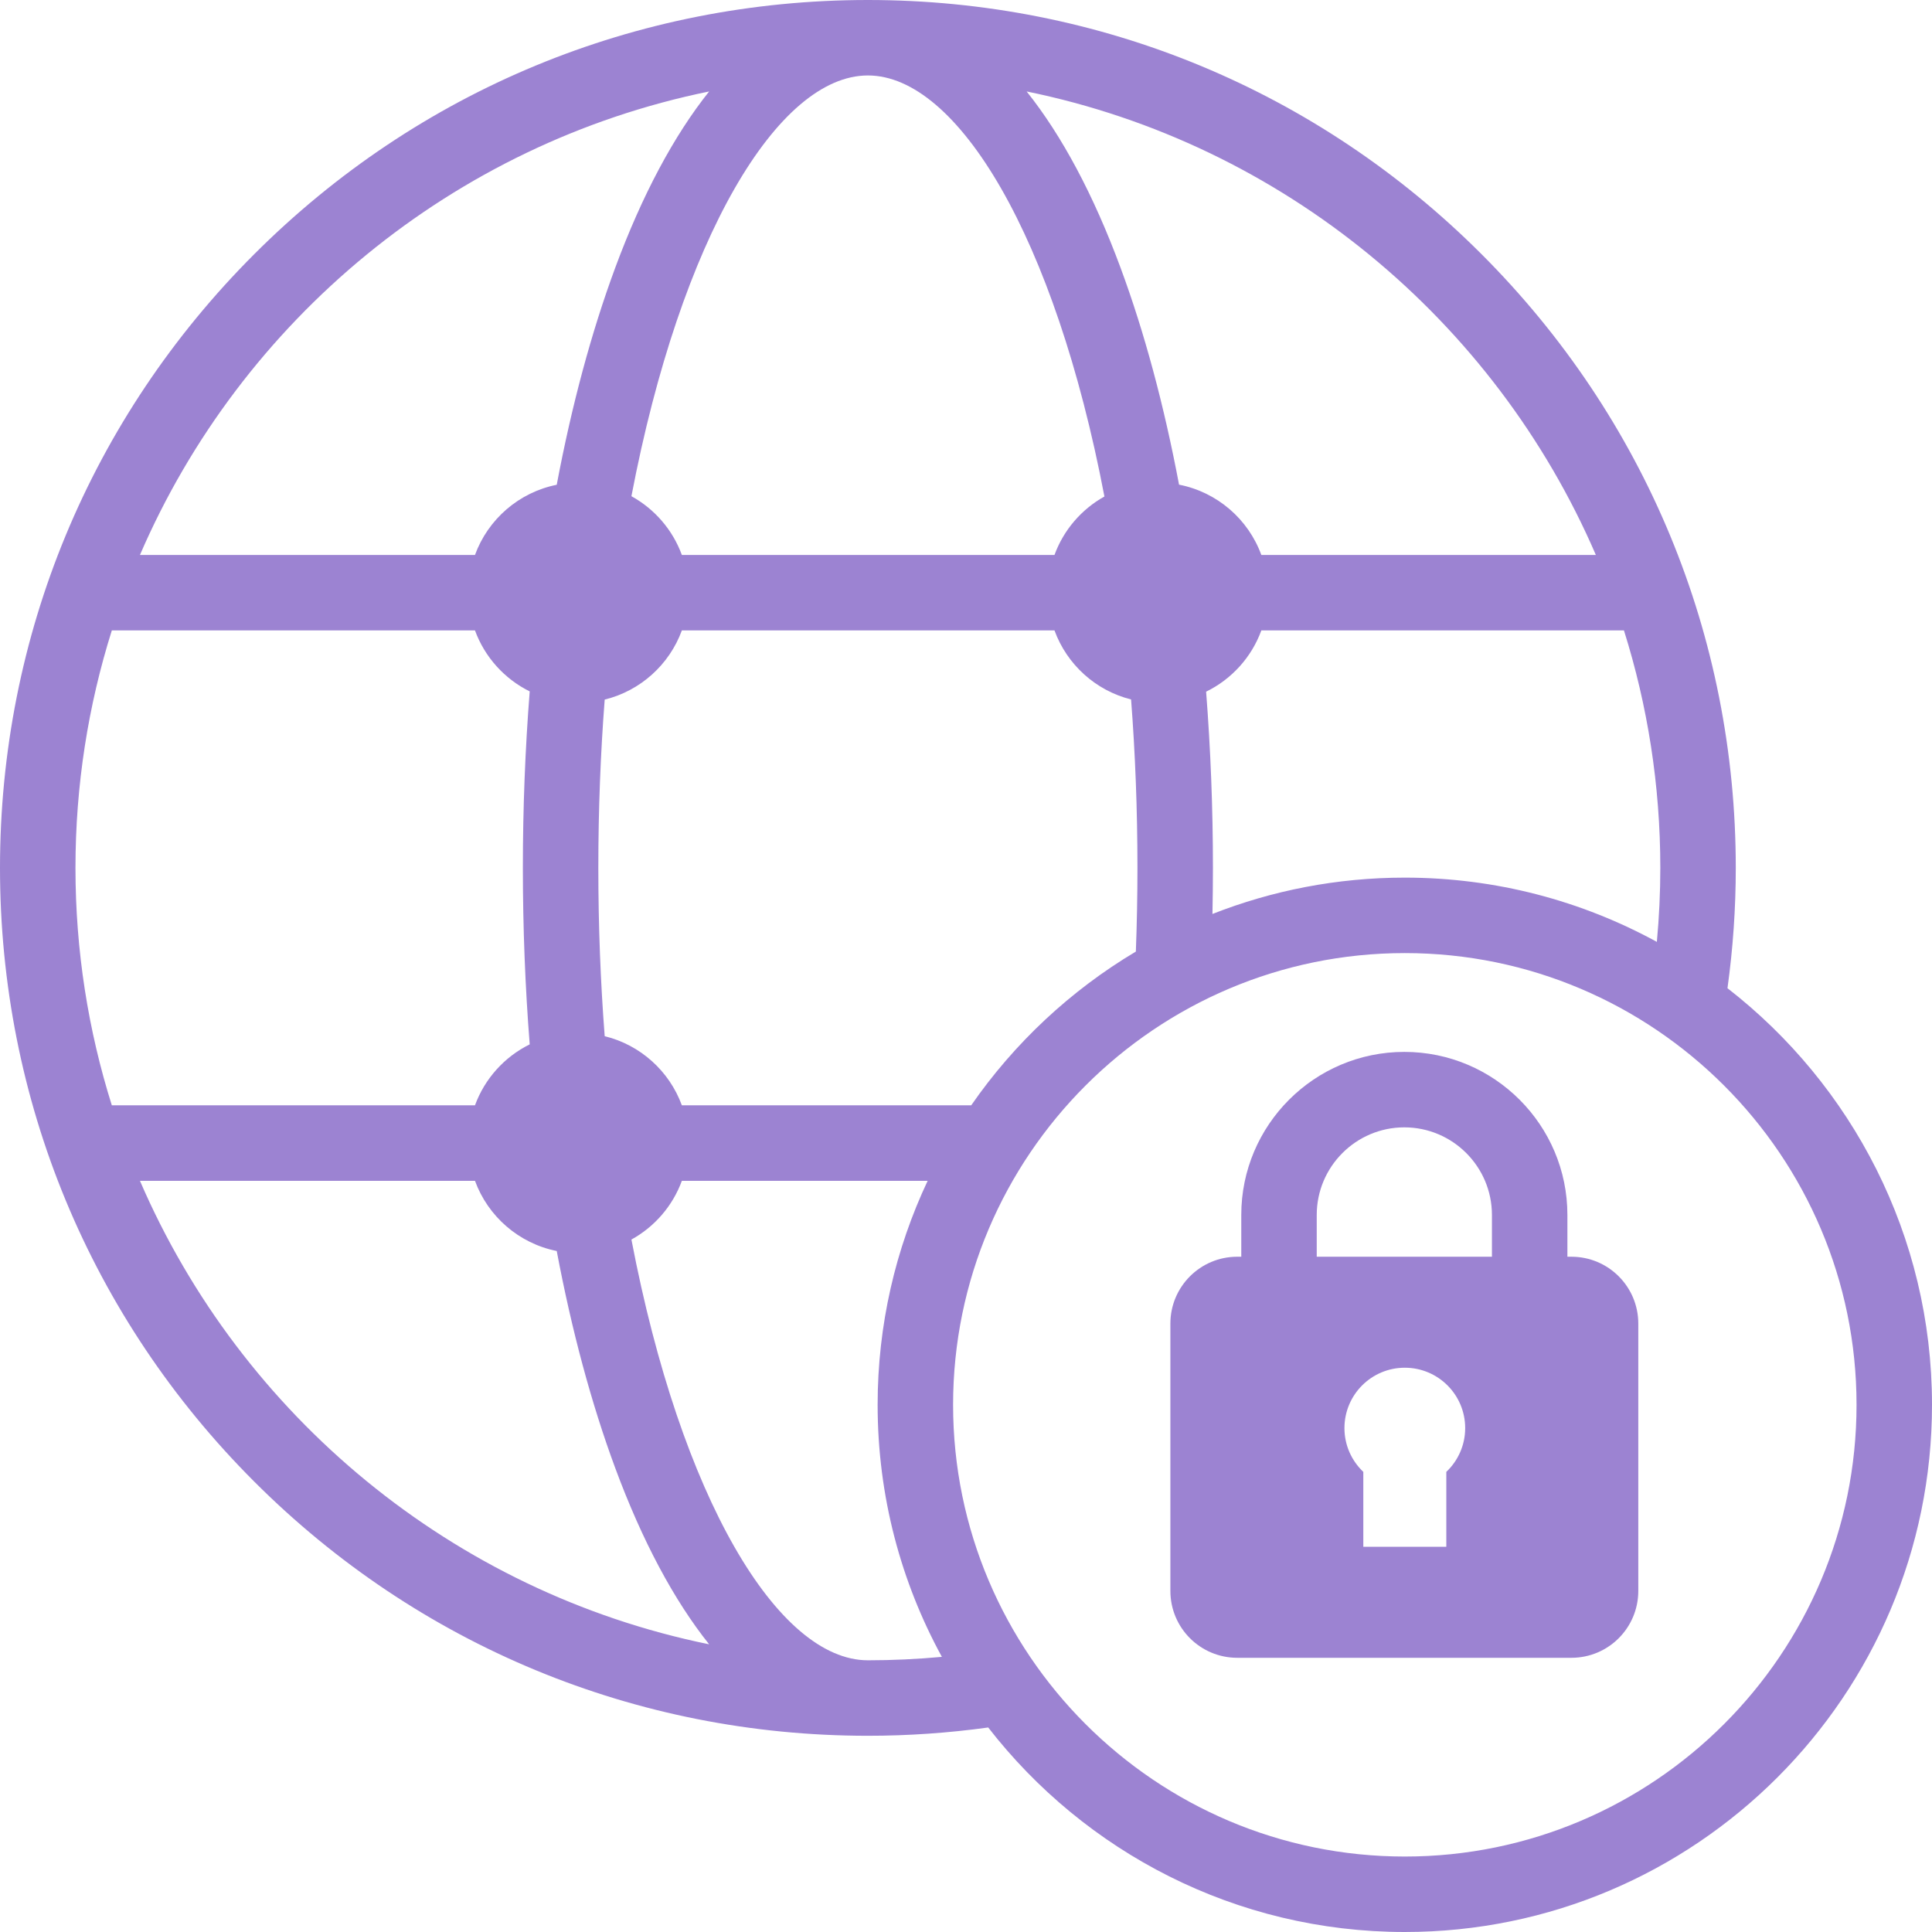 <?xml version="1.0" encoding="UTF-8"?> <svg xmlns="http://www.w3.org/2000/svg" width="85" height="85" viewBox="0 0 85 85" fill="none"> <path d="M76.002 43.477C76.244 41.731 76.367 39.955 76.367 38.183C76.367 27.984 72.395 18.396 65.183 11.184C57.971 3.972 48.383 0 38.184 0C27.984 0 18.396 3.972 11.184 11.184C3.972 18.396 0 27.984 0 38.183C0 48.383 3.972 57.971 11.184 65.183C18.396 72.395 27.984 76.367 38.184 76.367C39.955 76.367 41.732 76.244 43.477 76.002C47.724 81.473 54.36 85 61.806 85C74.595 85 85 74.595 85 61.806C85 54.36 81.472 47.724 76.002 43.477ZM61.806 38.612C58.821 38.612 55.966 39.179 53.343 40.211C53.356 39.536 53.364 38.859 53.364 38.183C53.364 35.548 53.261 32.954 53.064 30.431C54.185 29.884 55.063 28.918 55.494 27.736H71.447C72.486 31.036 73.047 34.545 73.047 38.183C73.047 39.27 72.995 40.358 72.895 41.439C69.599 39.638 65.82 38.612 61.806 38.612ZM42.729 48.63H29.999C29.45 47.127 28.178 45.973 26.604 45.588C26.422 43.228 26.324 40.754 26.324 38.183C26.324 35.612 26.422 33.139 26.604 30.779C28.178 30.393 29.45 29.239 29.999 27.736H46.393C46.938 29.232 48.2 30.382 49.763 30.773C49.945 33.135 50.043 35.611 50.043 38.183C50.043 39.413 50.019 40.648 49.973 41.865C47.1 43.576 44.627 45.89 42.729 48.63ZM4.92 48.63C3.881 45.331 3.32 41.821 3.32 38.183C3.32 34.545 3.881 31.036 4.92 27.736H20.897C21.326 28.91 22.195 29.87 23.305 30.419C23.106 32.946 23.004 35.544 23.004 38.183C23.004 40.823 23.106 43.421 23.305 45.948C22.195 46.496 21.326 47.457 20.897 48.63H4.92ZM38.184 3.32C42.139 3.32 46.413 10.441 48.59 21.844C47.581 22.406 46.793 23.318 46.393 24.416H29.999C29.595 23.31 28.799 22.392 27.78 21.831C29.957 10.436 34.229 3.32 38.184 3.32ZM70.211 24.416H55.494C54.919 22.841 53.551 21.65 51.873 21.323C51.217 17.846 50.354 14.628 49.3 11.781C48.109 8.562 46.713 5.958 45.168 4.024C56.443 6.326 65.754 14.088 70.211 24.416ZM31.199 4.024C29.655 5.959 28.259 8.562 27.067 11.781C26.013 14.629 25.15 17.849 24.494 21.328C22.827 21.661 21.469 22.849 20.897 24.416H6.157C10.613 14.088 19.924 6.326 31.199 4.024ZM6.157 51.951H20.897C21.469 53.517 22.827 54.706 24.494 55.039C25.15 58.518 26.013 61.738 27.067 64.585C28.259 67.805 29.655 70.408 31.199 72.343C19.924 70.041 10.613 62.279 6.157 51.951ZM38.184 73.046C34.229 73.046 29.957 65.931 27.78 54.535C28.799 53.974 29.595 53.057 29.999 51.951H40.813C39.402 54.944 38.612 58.284 38.612 61.806C38.612 65.82 39.637 69.599 41.439 72.895C40.358 72.995 39.27 73.046 38.184 73.046ZM61.806 81.68C50.847 81.68 41.932 72.764 41.932 61.806C41.932 50.848 50.848 41.932 61.806 41.932C72.764 41.932 81.68 50.848 81.68 61.806C81.68 72.764 72.764 81.68 61.806 81.68Z" fill="#9C83D2"></path> <path d="M69.137 55.291H68.959V53.453C68.959 49.497 65.741 46.279 61.785 46.279C57.829 46.279 54.611 49.497 54.611 53.453V55.291H54.433C52.809 55.291 51.492 56.608 51.492 58.232V69.995C51.492 71.62 52.809 72.936 54.433 72.936H69.137C70.761 72.936 72.078 71.62 72.078 69.995V58.232C72.078 56.608 70.761 55.291 69.137 55.291ZM57.931 53.453C57.931 51.328 59.66 49.599 61.785 49.599C63.91 49.599 65.639 51.328 65.639 53.453V55.291H57.931V53.453ZM63.632 64.756V68.053H59.98V64.756C59.469 64.272 59.15 63.589 59.15 62.831C59.15 61.363 60.339 60.174 61.806 60.174C63.273 60.174 64.462 61.363 64.462 62.831C64.462 63.589 64.142 64.272 63.632 64.756Z" fill="#9C83D2"></path> </svg> 